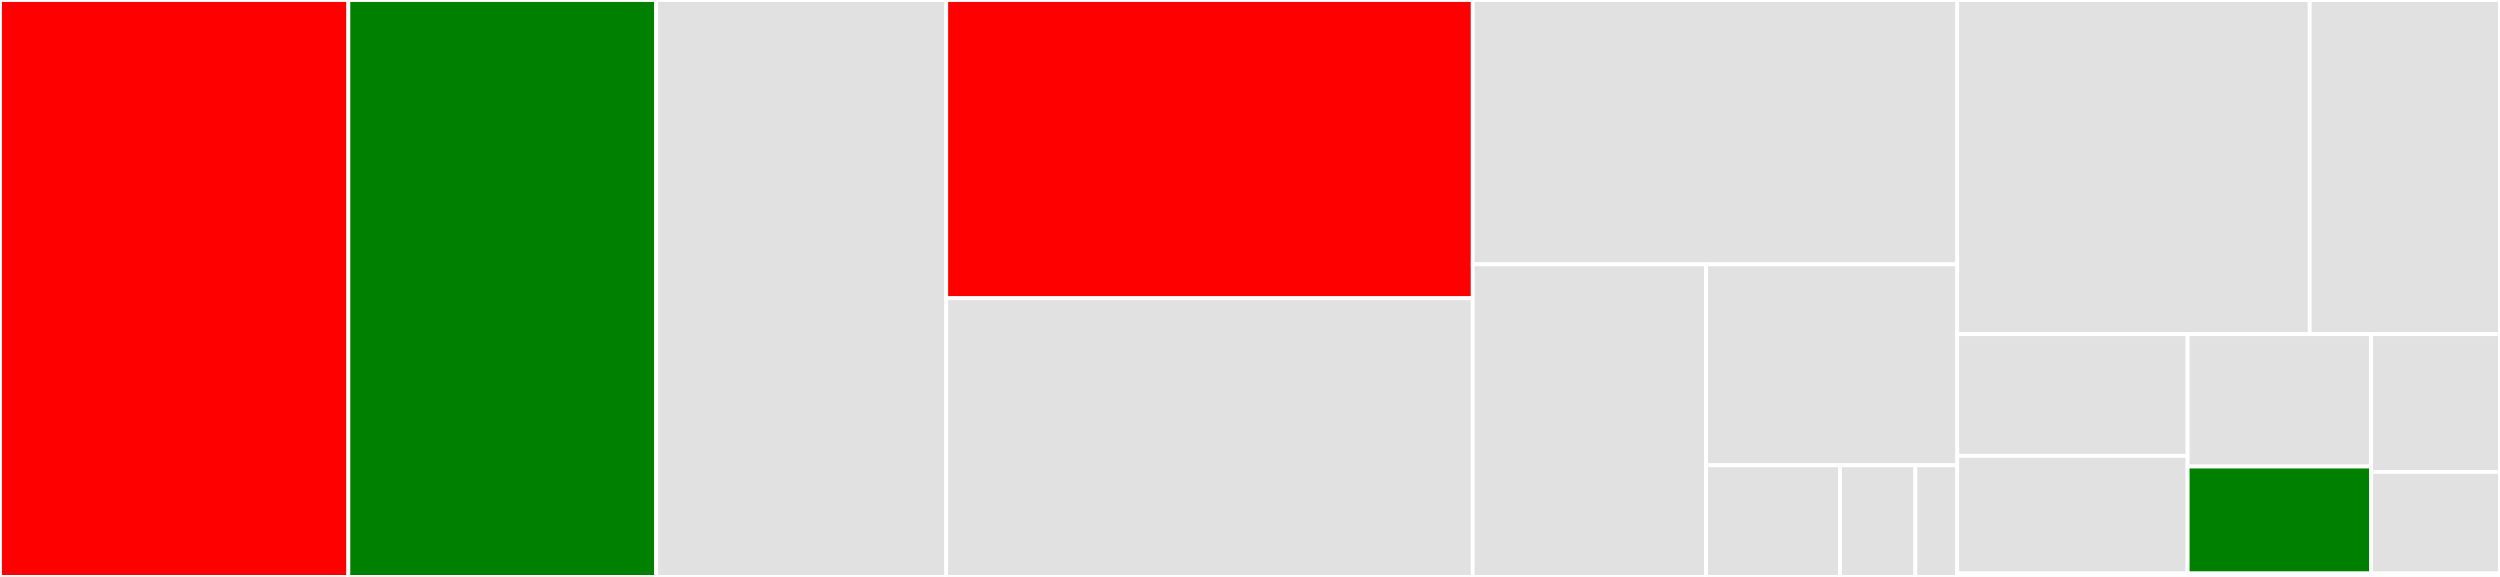 <svg baseProfile="full" width="650" height="150" viewBox="0 0 650 150" version="1.1"
xmlns="http://www.w3.org/2000/svg" xmlns:ev="http://www.w3.org/2001/xml-events"
xmlns:xlink="http://www.w3.org/1999/xlink">

<rect x="0" y="0" width="650" height="150" fill="#333333" stroke="none"/>

<style>rect.s{mask:url(#mask);}</style>
<defs>
  <pattern id="white" width="4" height="4" patternUnits="userSpaceOnUse" patternTransform="rotate(45)">
    <rect width="2" height="2" transform="translate(0,0)" fill="white"></rect>
  </pattern>
  <mask id="mask">
    <rect x="0" y="0" width="100%" height="100%" fill="url(#white)"></rect>
  </mask>
</defs>

<rect x="0" y="0" width="90.57" height="150.0" fill="red" stroke="white" stroke-width="1" class=" tooltipped" data-content="core/query.py"><title>core/query.py</title></rect>
<rect x="90.57" y="0" width="80.039" height="150.0" fill="green" stroke="white" stroke-width="1" class=" tooltipped" data-content="core/granules.py"><title>core/granules.py</title></rect>
<rect x="170.609" y="0" width="75.405" height="150.0" fill="#e1e1e1" stroke="white" stroke-width="1" class=" tooltipped" data-content="core/variables.py"><title>core/variables.py</title></rect>
<rect x="246.014" y="0" width="136.909" height="77.538" fill="red" stroke="white" stroke-width="1" class=" tooltipped" data-content="core/visualization.py"><title>core/visualization.py</title></rect>
<rect x="246.014" y="77.538" width="136.909" height="72.462" fill="#e1e1e1" stroke="white" stroke-width="1" class=" tooltipped" data-content="core/APIformatting.py"><title>core/APIformatting.py</title></rect>
<rect x="382.923" y="0" width="125.956" height="68.729" fill="#e1e1e1" stroke="white" stroke-width="1" class=" tooltipped" data-content="core/validate_inputs.py"><title>core/validate_inputs.py</title></rect>
<rect x="382.923" y="68.729" width="60.645" height="81.271" fill="#e1e1e1" stroke="white" stroke-width="1" class=" tooltipped" data-content="core/is2ref.py"><title>core/is2ref.py</title></rect>
<rect x="443.568" y="68.729" width="65.31" height="52.246" fill="#e1e1e1" stroke="white" stroke-width="1" class=" tooltipped" data-content="core/Earthdata.py"><title>core/Earthdata.py</title></rect>
<rect x="443.568" y="120.975" width="34.832" height="29.025" fill="#e1e1e1" stroke="white" stroke-width="1" class=" tooltipped" data-content="core/geospatial.py"><title>core/geospatial.py</title></rect>
<rect x="478.401" y="120.975" width="19.593" height="29.025" fill="#e1e1e1" stroke="white" stroke-width="1" class=" tooltipped" data-content="core/exceptions.py"><title>core/exceptions.py</title></rect>
<rect x="497.994" y="120.975" width="10.885" height="29.025" fill="#e1e1e1" stroke="white" stroke-width="1" class=" tooltipped" data-content="core/icesat2data.py"><title>core/icesat2data.py</title></rect>
<rect x="508.879" y="0" width="91.656" height="86.866" fill="#e1e1e1" stroke="white" stroke-width="1" class=" tooltipped" data-content="tests/test_validate_inputs.py"><title>tests/test_validate_inputs.py</title></rect>
<rect x="600.535" y="0" width="49.465" height="86.866" fill="#e1e1e1" stroke="white" stroke-width="1" class=" tooltipped" data-content="tests/test_APIformatting.py"><title>tests/test_APIformatting.py</title></rect>
<rect x="508.879" y="86.866" width="59.9" height="31.647" fill="#e1e1e1" stroke="white" stroke-width="1" class=" tooltipped" data-content="tests/test_granules.py"><title>tests/test_granules.py</title></rect>
<rect x="508.879" y="118.513" width="59.9" height="30.592" fill="#e1e1e1" stroke="white" stroke-width="1" class=" tooltipped" data-content="tests/is2class_query.py"><title>tests/is2class_query.py</title></rect>
<rect x="568.779" y="86.866" width="47.717" height="34.43" fill="#e1e1e1" stroke="white" stroke-width="1" class=" tooltipped" data-content="tests/test_is2ref.py"><title>tests/test_is2ref.py</title></rect>
<rect x="568.779" y="121.296" width="47.717" height="27.809" fill="green" stroke="white" stroke-width="1" class=" tooltipped" data-content="tests/test_behind_NSIDC_API_login.py"><title>tests/test_behind_NSIDC_API_login.py</title></rect>
<rect x="616.496" y="86.866" width="33.504" height="35.834" fill="#e1e1e1" stroke="white" stroke-width="1" class=" tooltipped" data-content="tests/test_visualization.py"><title>tests/test_visualization.py</title></rect>
<rect x="616.496" y="122.7" width="33.504" height="26.404" fill="#e1e1e1" stroke="white" stroke-width="1" class=" tooltipped" data-content="tests/test_geospatial.py"><title>tests/test_geospatial.py</title></rect>
<rect x="508.879" y="149.104" width="141.121" height="0.896" fill="#e1e1e1" stroke="white" stroke-width="1" class=" tooltipped" data-content="__init__.py"><title>__init__.py</title></rect>
</svg>